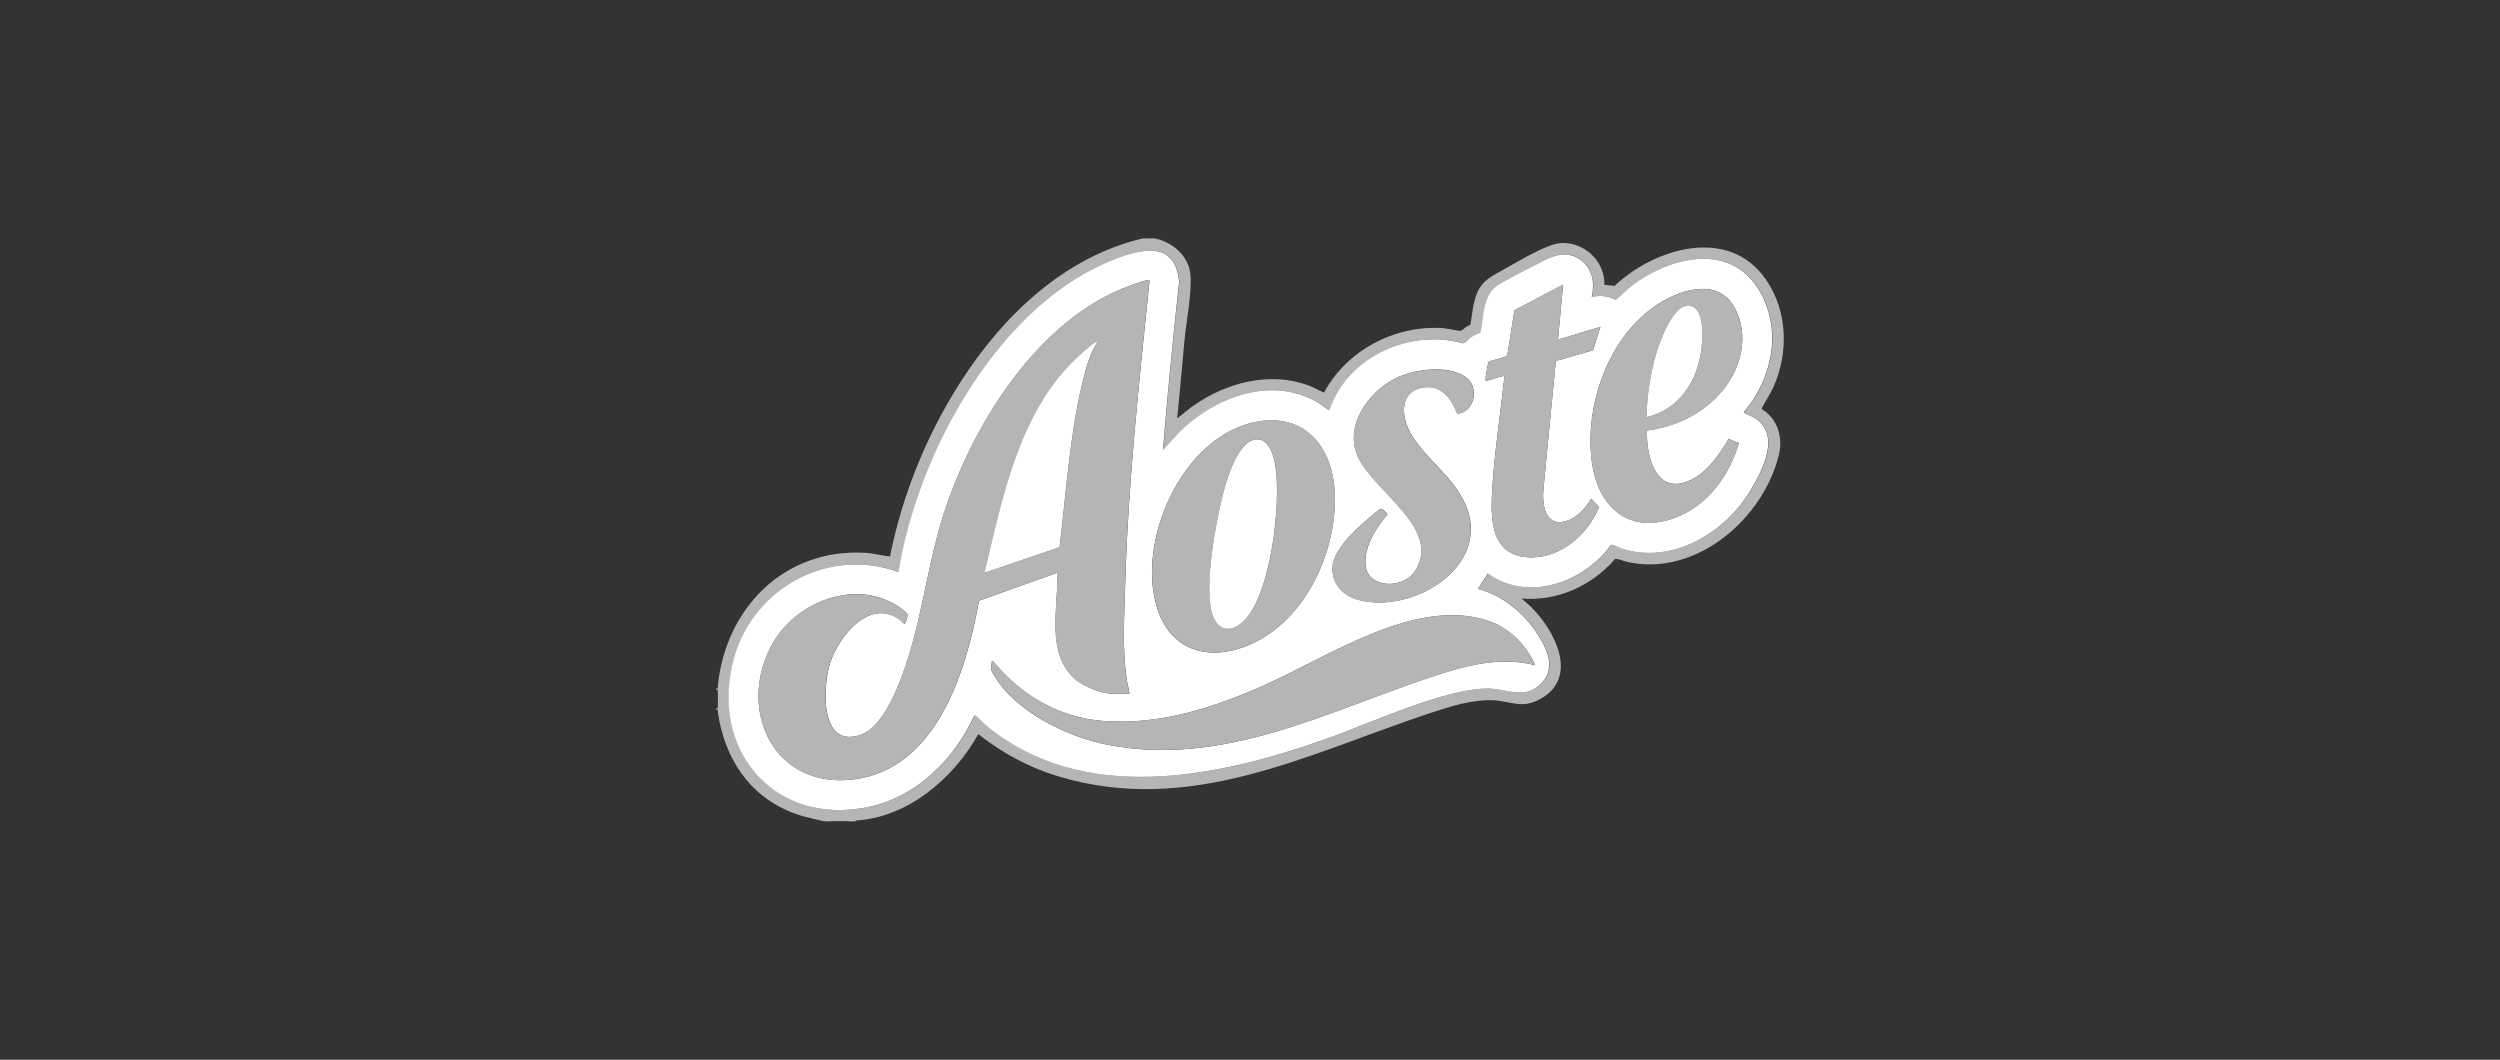 <?xml version="1.0" encoding="UTF-8"?>
<svg id="Layer_2" data-name="Layer 2" xmlns="http://www.w3.org/2000/svg" viewBox="0 0 186.01 78.85">
  <rect x="0" y="0" width="186.01" height="78.85" fill="#333333" stroke="none"/>
  <defs>
    <style>
      .cls-1 {
        fill: none;
      }

      .cls-2 {
        fill: #b5b5b5;
      }

      .cls-3 {
        fill: #fff;
      }

      .cls-4 {
        fill: #fafafa;
      }
    </style>
  </defs>
  <g id="Layer_1-2" data-name="Layer 1">
    <g id="Aoste">
      <path class="cls-2" d="M85.95,17.75c1.26.25,2.46,1.26,2.61,2.6s-.29,3.54-.43,4.96c-.18,1.94-.34,3.87-.54,5.81.41-.29.77-.63,1.18-.92,2.44-1.72,5.7-2.6,8.59-1.52.4.15.76.37,1.15.53,1.71-3.16,5.25-5.02,8.84-4.8.24.02,1.25.23,1.35.21.05-.01.32-.25.4-.31.07-.05.25-.1.28-.13.07-.1.19-1.23.25-1.47.33-1.52.83-1.89,2.11-2.58,1.05-.57,3.35-2.01,4.44-2.05,1.72-.06,3.25,1.37,3.19,3.11l.76.08c2.97-2.8,8.47-4.48,11.24-.5,1.63,2.33,1.73,5.41.6,7.98-.25.57-.6,1.08-.89,1.63l.02.07c1.16.71,1.57,2.08,1.26,3.38-1.15,4.74-6.12,9.07-11.19,8-.23-.05-.84-.28-1-.24-1.75,2-4.26,3.16-6.96,2.94l.68.6c1.79,1.75,3.67,5.32.64,6.92-1.3.68-2.06.15-3.32.06-1.61-.11-3.39.48-4.91.98-9.03,3.01-17.74,7.65-27.6,4.66-2.17-.66-4.14-1.73-5.91-3.13-1.83,3.28-5.23,6.21-9.13,6.43-.19.01-.45-.05-.6.05h-1.2c-.08-.09-.35-.09-.44,0h-.16c-.77-.19-1.54-.34-2.29-.63-3.28-1.29-5.05-4.07-5.56-7.47-.02-.1.07-.22-.11-.19v-.11h.11c0-.07,0-.15,0-.22.01-.29.01-.63,0-.93,0-.07,0-.15,0-.22h-.11s0-.11,0-.11c.17.03.1-.09.11-.19.57-5.77,4.93-10.23,10.93-9.9.63.03,1.25.21,1.88.27.91-4.57,2.72-9.03,5.23-12.95,3.15-4.93,7.72-9.33,13.57-10.71h.93ZM86.55,33.45c.33-4.16.73-8.31,1.2-12.46-.26-3.31-3.16-2.4-5.27-1.51-6.5,2.73-11.3,9.85-13.74,16.25-.84,2.2-1.49,4.5-1.87,6.83-5.14-1.87-10.71,1.1-12.21,6.3-1.96,6.8,2.9,12.67,9.97,11.18,3.62-.76,6.36-3.53,7.88-6.79.07-.01.11.02.16.05.2.14.54.53.76.71,7.17,5.88,17.08,3.85,25.07,1.04,3.28-1.15,8.9-3.81,12.21-3.82,1.39,0,2.7.83,3.9-.29s.58-2.53-.14-3.68c-1.04-1.64-2.59-2.94-4.49-3.44l.74-1.15c2.99,2.18,7.16.65,9.17-2.13.18-.04.6.21.81.28,3.77,1.2,7.71-1.21,9.61-4.4.89-1.49,2.21-4.1.27-5.32-.22-.14-.51-.23-.73-.36-.04-.03-.09.01-.07-.1,2.09-2.45,2.84-5.99,1.21-8.9-2.17-3.87-6.93-2.62-9.79-.29-.14.12-.91.87-.97.86-.54-.31-1.18-.35-1.78-.21.24-1.06.07-2.07-.82-2.75s-1.77-.45-2.67,0c-1.06.52-2.29,1.17-3.32,1.75-1.33.75-1.19,2.34-1.47,3.64-.25.11-.51.21-.73.37-.2.15-.35.45-.6.43-3.92-1.1-8.58,1.03-9.9,4.96-.07.06-.6-.39-.71-.46-3.32-2.07-7.42-.67-10.11,1.77-.56.51-1.02,1.1-1.55,1.64Z"/>
      <path class="cls-3" d="M63.66,61.05v.05h-.6c.15-.11.41-.04.6-.05Z"/>
      <path class="cls-4" d="M61.86,61.1h-.44c.09-.09.35-.09.44,0Z"/>
      <path class="cls-3" d="M86.55,33.45c.53-.53.99-1.13,1.55-1.64,2.69-2.44,6.79-3.84,10.11-1.77.11.07.65.52.71.46,1.31-3.93,5.97-6.06,9.9-4.96.25.02.4-.28.6-.43.22-.16.48-.26.73-.37.28-1.3.14-2.9,1.47-3.64,1.03-.58,2.26-1.22,3.32-1.75.9-.44,1.78-.66,2.67,0s1.06,1.69.82,2.75c.6-.14,1.24-.1,1.78.21.07,0,.83-.75.97-.86,2.86-2.33,7.62-3.58,9.79.29,1.63,2.91.88,6.45-1.21,8.9-.02.11.03.07.07.1.22.13.51.22.73.36,1.94,1.22.62,3.82-.27,5.32-1.89,3.2-5.84,5.61-9.61,4.4-.21-.07-.63-.32-.81-.28-2,2.78-6.17,4.31-9.17,2.13l-.74,1.15c1.9.5,3.45,1.8,4.49,3.44.73,1.15,1.33,2.56.14,3.68s-2.5.29-3.9.29c-3.3.01-8.92,2.67-12.21,3.82-7.99,2.81-17.9,4.85-25.07-1.04-.23-.18-.56-.57-.76-.71-.05-.04-.09-.07-.16-.05-1.52,3.27-4.26,6.03-7.88,6.79-7.08,1.49-11.93-4.38-9.97-11.18,1.5-5.19,7.07-8.17,12.21-6.3.37-2.33,1.03-4.63,1.87-6.83,2.43-6.39,7.23-13.51,13.74-16.25,2.11-.89,5.01-1.8,5.27,1.51-.46,4.15-.86,8.3-1.2,12.46ZM82.6,51.61c.46.04.98-.03,1.44,0-.04-.36-.16-.71-.21-1.07-.33-2.26-.18-4.74-.11-7.02.21-7.53,1.03-15.03,1.8-22.53,0-.1.04-.14-.08-.14-.31.01-1.03.28-1.35.4-6.9,2.48-11.86,10.53-13.95,17.23-1.06,3.38-1.47,6.93-2.53,10.34-.53,1.7-1.73,5.19-3.54,5.84-3.08,1.11-2.87-3.54-2.31-5.31.63-1.98,2.94-4.93,5.23-3.21.08.06.29.35.36.24s.24-.62.14-.74c-3.2-2.9-8.36-1.06-10.17,2.54-2.46,4.89.39,10.54,6.21,9.81,6.17-.77,8.38-8.09,9.31-13.29l5.84-2.09c.07,2.55-.9,6.02,1.34,7.94.63.53,1.77.98,2.59,1.06ZM116.3,21.18l-3.62,1.91-.53,3.34c-.09.18-1.16.35-1.39.49-.05.05-.25,1.21-.23,1.32.01.08-.03.09.08.08.22-.01,1.25-.42,1.33-.33-.28,2.61-.69,5.21-.87,7.83-.15,2.18-.44,5.41,2.54,5.64,2.39.18,4.5-1.62,5.36-3.73l-.57-.62c-.42.65-.94,1.29-1.68,1.59-1.64.66-1.99-.94-1.89-2.22l.93-9.62,2.77-.8.55-1.74-3.16.95.38-4.09ZM129.38,32.97l-.76-.31c-.63,1.06-1.48,2.32-2.58,2.93-2.72,1.51-3.56-1.43-3.5-3.56,2.11-.27,4.13-1.24,5.53-2.86,1.47-1.7,2.13-4.21.99-6.28-1.32-2.39-4.37-1.25-6.11.02-3.36,2.46-5.04,7.31-4.52,11.38.46,3.65,3.02,5.66,6.61,4.06,2.2-.98,3.68-3.13,4.34-5.39ZM108.41,30.78c1.25-.06,1.67-1.84.78-2.61-1.18-1.02-3.64-.74-4.98-.19-2.08.85-4.08,3.31-3.31,5.66.89,2.73,6.5,5.55,4.39,8.84-.87,1.36-3.52,1.34-3.69-.43-.13-1.35.79-2.8,1.63-3.77.02-.09-.42-.47-.54-.43-1.16.97-3.5,2.78-3.55,4.42-.03,1.17.79,2.03,1.86,2.34,3.99,1.16,10.05-2.43,8.04-7.06-.93-2.14-2.98-3.39-4.08-5.3-.63-1.09-.89-2.91.62-3.35s2.37.62,2.84,1.87ZM94.17,31.29c-5.83.49-9.61,8.53-8.14,13.73.96,3.39,3.86,4.28,6.97,2.94,4.19-1.82,6.56-7.06,6.3-11.47-.17-2.95-1.93-5.46-5.14-5.19ZM114.23,49.49c-.72-1.56-1.98-2.84-3.65-3.35-5.35-1.65-11.64,2.66-16.37,4.78-3.8,1.71-7.93,3.06-12.16,2.72-3.3-.27-6.12-1.93-8.18-4.47-.13-.02-.07.06-.08.14-.05.38-.11.44.08.78,1.58,2.83,5.5,4.74,8.57,5.33,8.59,1.66,16.24-2.46,24.07-5.06,2.5-.83,5.06-1.54,7.71-.87Z"/>
      <path class="cls-2" d="M82.6,51.61c-.82-.08-1.96-.53-2.59-1.06-2.24-1.91-1.27-5.38-1.34-7.94l-5.84,2.09c-.93,5.2-3.14,12.52-9.31,13.29-5.81.73-8.67-4.92-6.21-9.81,1.81-3.6,6.97-5.43,10.17-2.54.1.12-.07.63-.14.74s-.28-.18-.36-.24c-2.29-1.72-4.6,1.23-5.23,3.21-.56,1.77-.78,6.41,2.31,5.31,1.81-.65,3.01-4.14,3.54-5.84,1.07-3.4,1.48-6.95,2.53-10.34,2.09-6.7,7.05-14.76,13.95-17.23.32-.12,1.04-.38,1.35-.4.12,0,.09.04.08.14-.76,7.49-1.58,14.99-1.8,22.53-.06,2.28-.22,4.76.11,7.02.05.36.17.71.21,1.07-.47-.03-.99.04-1.44,0ZM81.7,25.38c-.09,0-.15.04-.21.09-.41.27-1.05.85-1.42,1.2-4.25,4.03-5.51,10.47-6.81,15.95l5.59-1.91c.48-4.05.73-8.25,1.69-12.22.26-1.06.56-2.21,1.17-3.11Z"/>
      <path class="cls-2" d="M94.17,31.29c3.21-.27,4.96,2.24,5.14,5.19.26,4.41-2.11,9.66-6.3,11.47-3.1,1.35-6.01.45-6.97-2.94-1.47-5.2,2.3-13.23,8.14-13.73ZM93.4,32.7c-1.27.16-2.03,2.68-2.31,3.74-.6,2.18-1.51,7.08-.9,9.16.44,1.52,1.61,1.48,2.55.39,1.84-2.13,2.54-8.32,2.2-11.04-.11-.84-.41-2.4-1.53-2.26Z"/>
      <path class="cls-2" d="M114.23,49.49c-2.65-.67-5.21.04-7.71.87-7.83,2.6-15.48,6.71-24.07,5.06-3.07-.59-6.98-2.5-8.57-5.33-.19-.35-.14-.41-.08-.78.01-.08-.05-.16.08-.14,2.06,2.54,4.87,4.21,8.18,4.47,4.23.34,8.36-1.01,12.16-2.72,4.73-2.13,11.02-6.43,16.37-4.78,1.67.51,2.93,1.79,3.65,3.35Z"/>
      <g>
        <path class="cls-2" d="M108.41,30.78c-.47-1.25-1.36-2.31-2.84-1.87s-1.25,2.26-.62,3.35c1.1,1.9,3.15,3.16,4.08,5.3,2.01,4.63-4.05,8.22-8.04,7.06-1.07-.31-1.89-1.18-1.86-2.34.04-1.64,2.39-3.45,3.55-4.42.11-.04.55.34.54.43-.84.97-1.77,2.42-1.63,3.77.18,1.77,2.83,1.78,3.69.43,2.11-3.29-3.5-6.11-4.39-8.84-.77-2.35,1.24-4.8,3.31-5.66,1.34-.55,3.81-.83,4.98.19.89.77.46,2.55-.78,2.61Z"/>
        <g>
          <path class="cls-2" d="M129.38,32.97c-.66,2.26-2.14,4.41-4.34,5.39-3.59,1.6-6.14-.41-6.61-4.06-.52-4.07,1.16-8.93,4.52-11.38,1.73-1.27,4.79-2.41,6.11-.02,1.14,2.07.48,4.58-.99,6.28s-3.42,2.59-5.53,2.86c-.06,2.13.78,5.06,3.5,3.56,1.1-.61,1.95-1.87,2.58-2.93l.76.31ZM122.51,31.05c2.42-.54,3.79-2.7,4.08-5.05.1-.84.27-3.46-1.15-3.22-1.03.17-1.91,2.54-2.18,3.44-.47,1.55-.72,3.23-.75,4.84Z"/>
          <path class="cls-2" d="M116.3,21.18l-.38,4.09,3.16-.95-.55,1.74-2.77.8-.93,9.62c-.1,1.28.25,2.88,1.89,2.22.74-.3,1.26-.94,1.68-1.59l.57.62c-.86,2.11-2.97,3.91-5.36,3.73-2.98-.23-2.69-3.46-2.54-5.64.19-2.62.59-5.22.87-7.83-.09-.09-1.12.32-1.33.33-.11,0-.07,0-.08-.08-.02-.12.18-1.27.23-1.32.23-.14,1.3-.31,1.39-.49l.53-3.34,3.62-1.91Z"/>
        </g>
      </g>
      <path class="cls-3" d="M81.7,25.38c-.61.9-.92,2.05-1.17,3.11-.95,3.97-1.21,8.17-1.69,12.22l-5.59,1.91c1.3-5.48,2.56-11.93,6.81-15.95.37-.35,1.01-.93,1.42-1.2.07-.04.13-.09.21-.09Z"/>
      <path class="cls-3" d="M93.4,32.7c1.12-.14,1.43,1.42,1.53,2.26.34,2.71-.36,8.91-2.2,11.04-.94,1.09-2.11,1.12-2.55-.39-.61-2.09.31-6.99.9-9.16.29-1.05,1.05-3.57,2.31-3.74Z"/>
      <path class="cls-3" d="M122.51,31.05c.03-1.61.28-3.3.75-4.84.27-.89,1.15-3.27,2.18-3.44,1.43-.23,1.26,2.38,1.15,3.22-.29,2.35-1.66,4.51-4.08,5.05Z"/>
    </g>
    <rect class="cls-1" width="186.01" height="78.85"/>
  </g>
</svg>